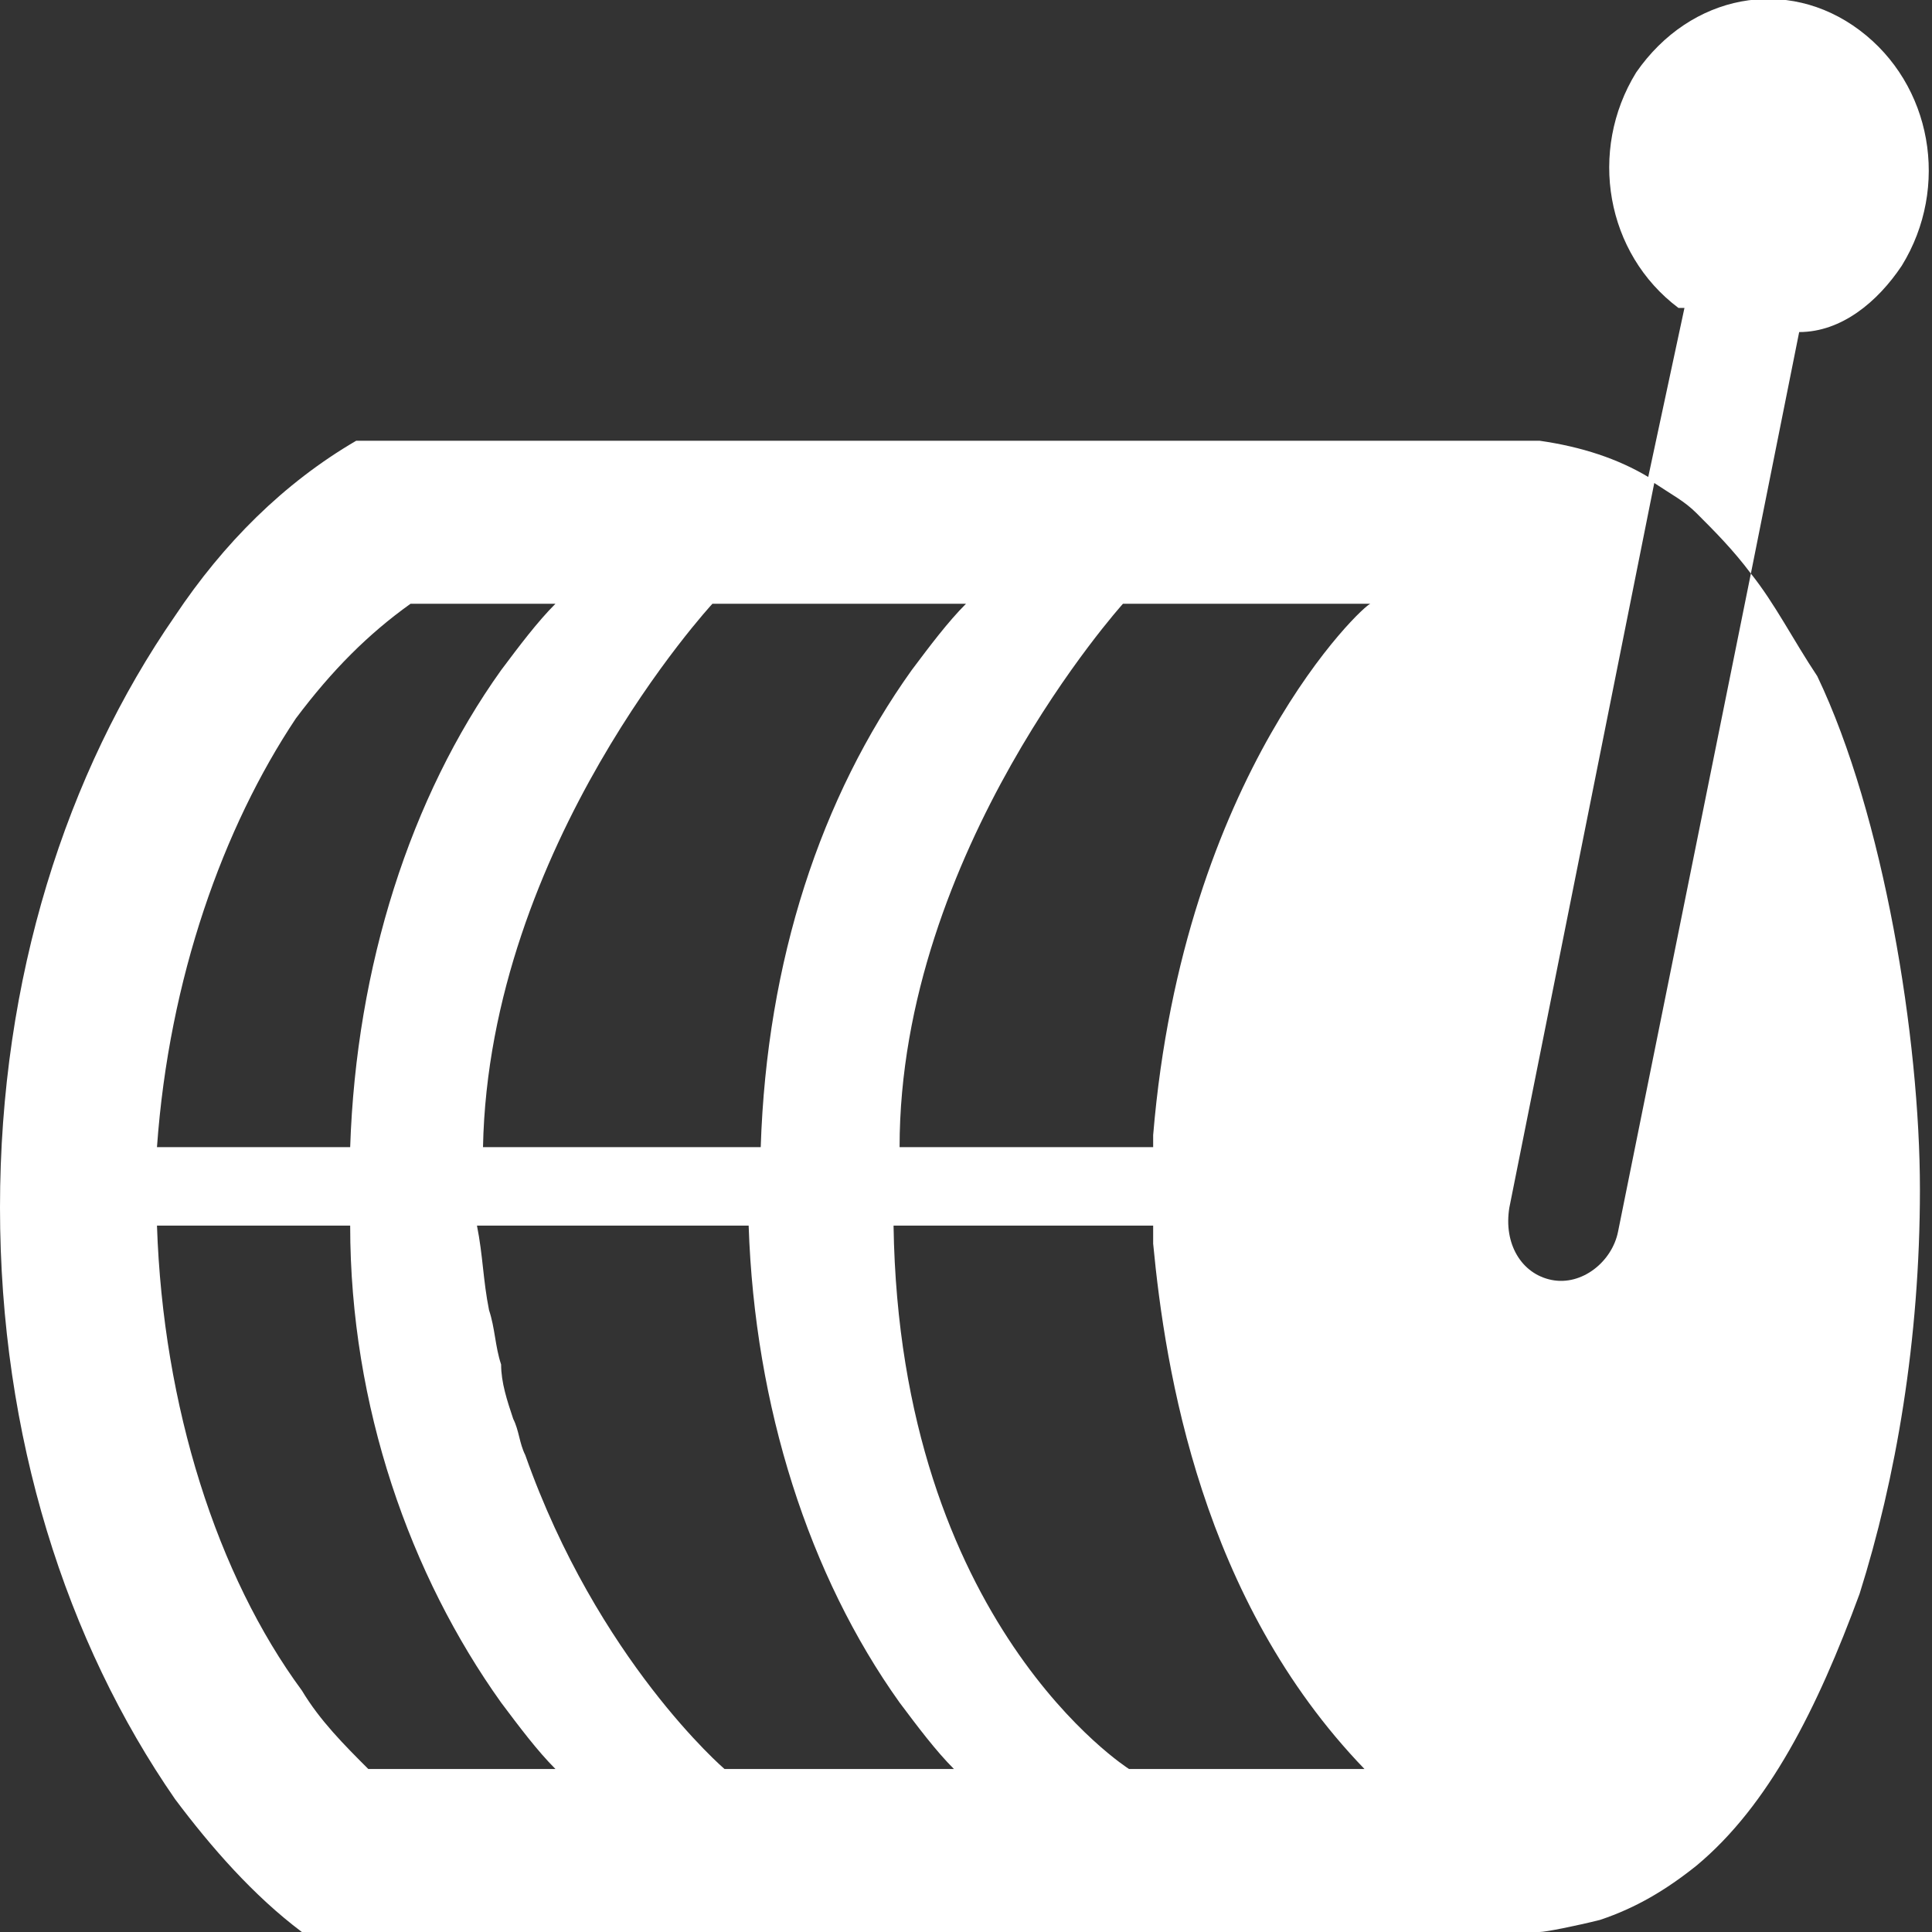 <?xml version="1.0" encoding="UTF-8"?>
<svg id="Layer_1" xmlns="http://www.w3.org/2000/svg" version="1.1" viewBox="0 0 32 32">
  <rect x="0" y="0" width="32" height="32" fill="#333333" stroke="none"/>
  <!-- Generator: Adobe Illustrator 29.4.0, SVG Export Plug-In . SVG Version: 2.1.0 Build 152)  -->
  <defs>
    <style>
      .st0 {
        fill: #fff;
      }
    </style>
  </defs>
  <path class="st0" d="M29,9.5l.8-4c.7,0,1.3-.5,1.7-1.1.8-1.3.5-3-.7-3.9s-2.8-.6-3.7.7c-.8,1.3-.5,3,.7,3.9h.1l-.6,2.8c-.5-.3-1.1-.5-1.8-.6H5.9c-1.2.7-2.2,1.7-3,2.9C1.1,12.8,0,16.2,0,20s1.1,7.2,2.9,9.8c.6.8,1.3,1.6,2.1,2.2h20.5c.1,0,.6-.1,1-.2.6-.2,1.1-.5,1.6-.9,1.2-1,2-2.6,2.7-4.5.6-1.9,1-4.2,1-6.7s-.6-6.2-1.7-8.5c-.4-.6-.7-1.2-1.1-1.7ZM13.6,10h2.4c-.3.3-.6.7-.9,1.1-1.5,2.1-2.4,4.8-2.5,7.9h-4.6c.1-5,3.8-9,3.8-9,0,0,1.8,0,1.8,0ZM4.9,11.9c.6-.8,1.2-1.4,1.9-1.9h2.4c-.3.3-.6.7-.9,1.1-1.5,2.1-2.4,4.9-2.5,7.9h-3.2c.2-2.8,1.1-5.3,2.3-7.1ZM7.5,29.3h-1.4c-.4-.4-.8-.8-1.1-1.3-1.4-1.9-2.3-4.7-2.4-7.7h3.2c0,3,1,5.8,2.5,7.9.3.4.6.8.9,1.1,0,0-1.7,0-1.7,0ZM14.3,29.3h-2.3s-2.1-1.8-3.3-5.2c-.1-.2-.1-.4-.2-.6-.1-.3-.2-.6-.2-.9-.1-.3-.1-.6-.2-.9-.1-.5-.1-.9-.2-1.4h4.5c.1,3,1,5.8,2.5,7.9.3.4.6.8.9,1.1h-1.5ZM21.7,29.3h-3s-3.8-2.4-3.9-9h4.3v.3c.2,2.1.8,5.9,3.5,8.7h-.9ZM19.1,18.8v.2h-4.2c0-4.9,3.7-9,3.7-9h4.1c-.1,0-3.1,2.8-3.6,8.8ZM26.8,20.4c-.1.5-.6.9-1.1.8s-.8-.6-.7-1.2l2.4-12c.3.2.5.3.7.5.3.3.6.6.9,1,0,0-2.2,10.9-2.2,10.9Z"/>
</svg>
